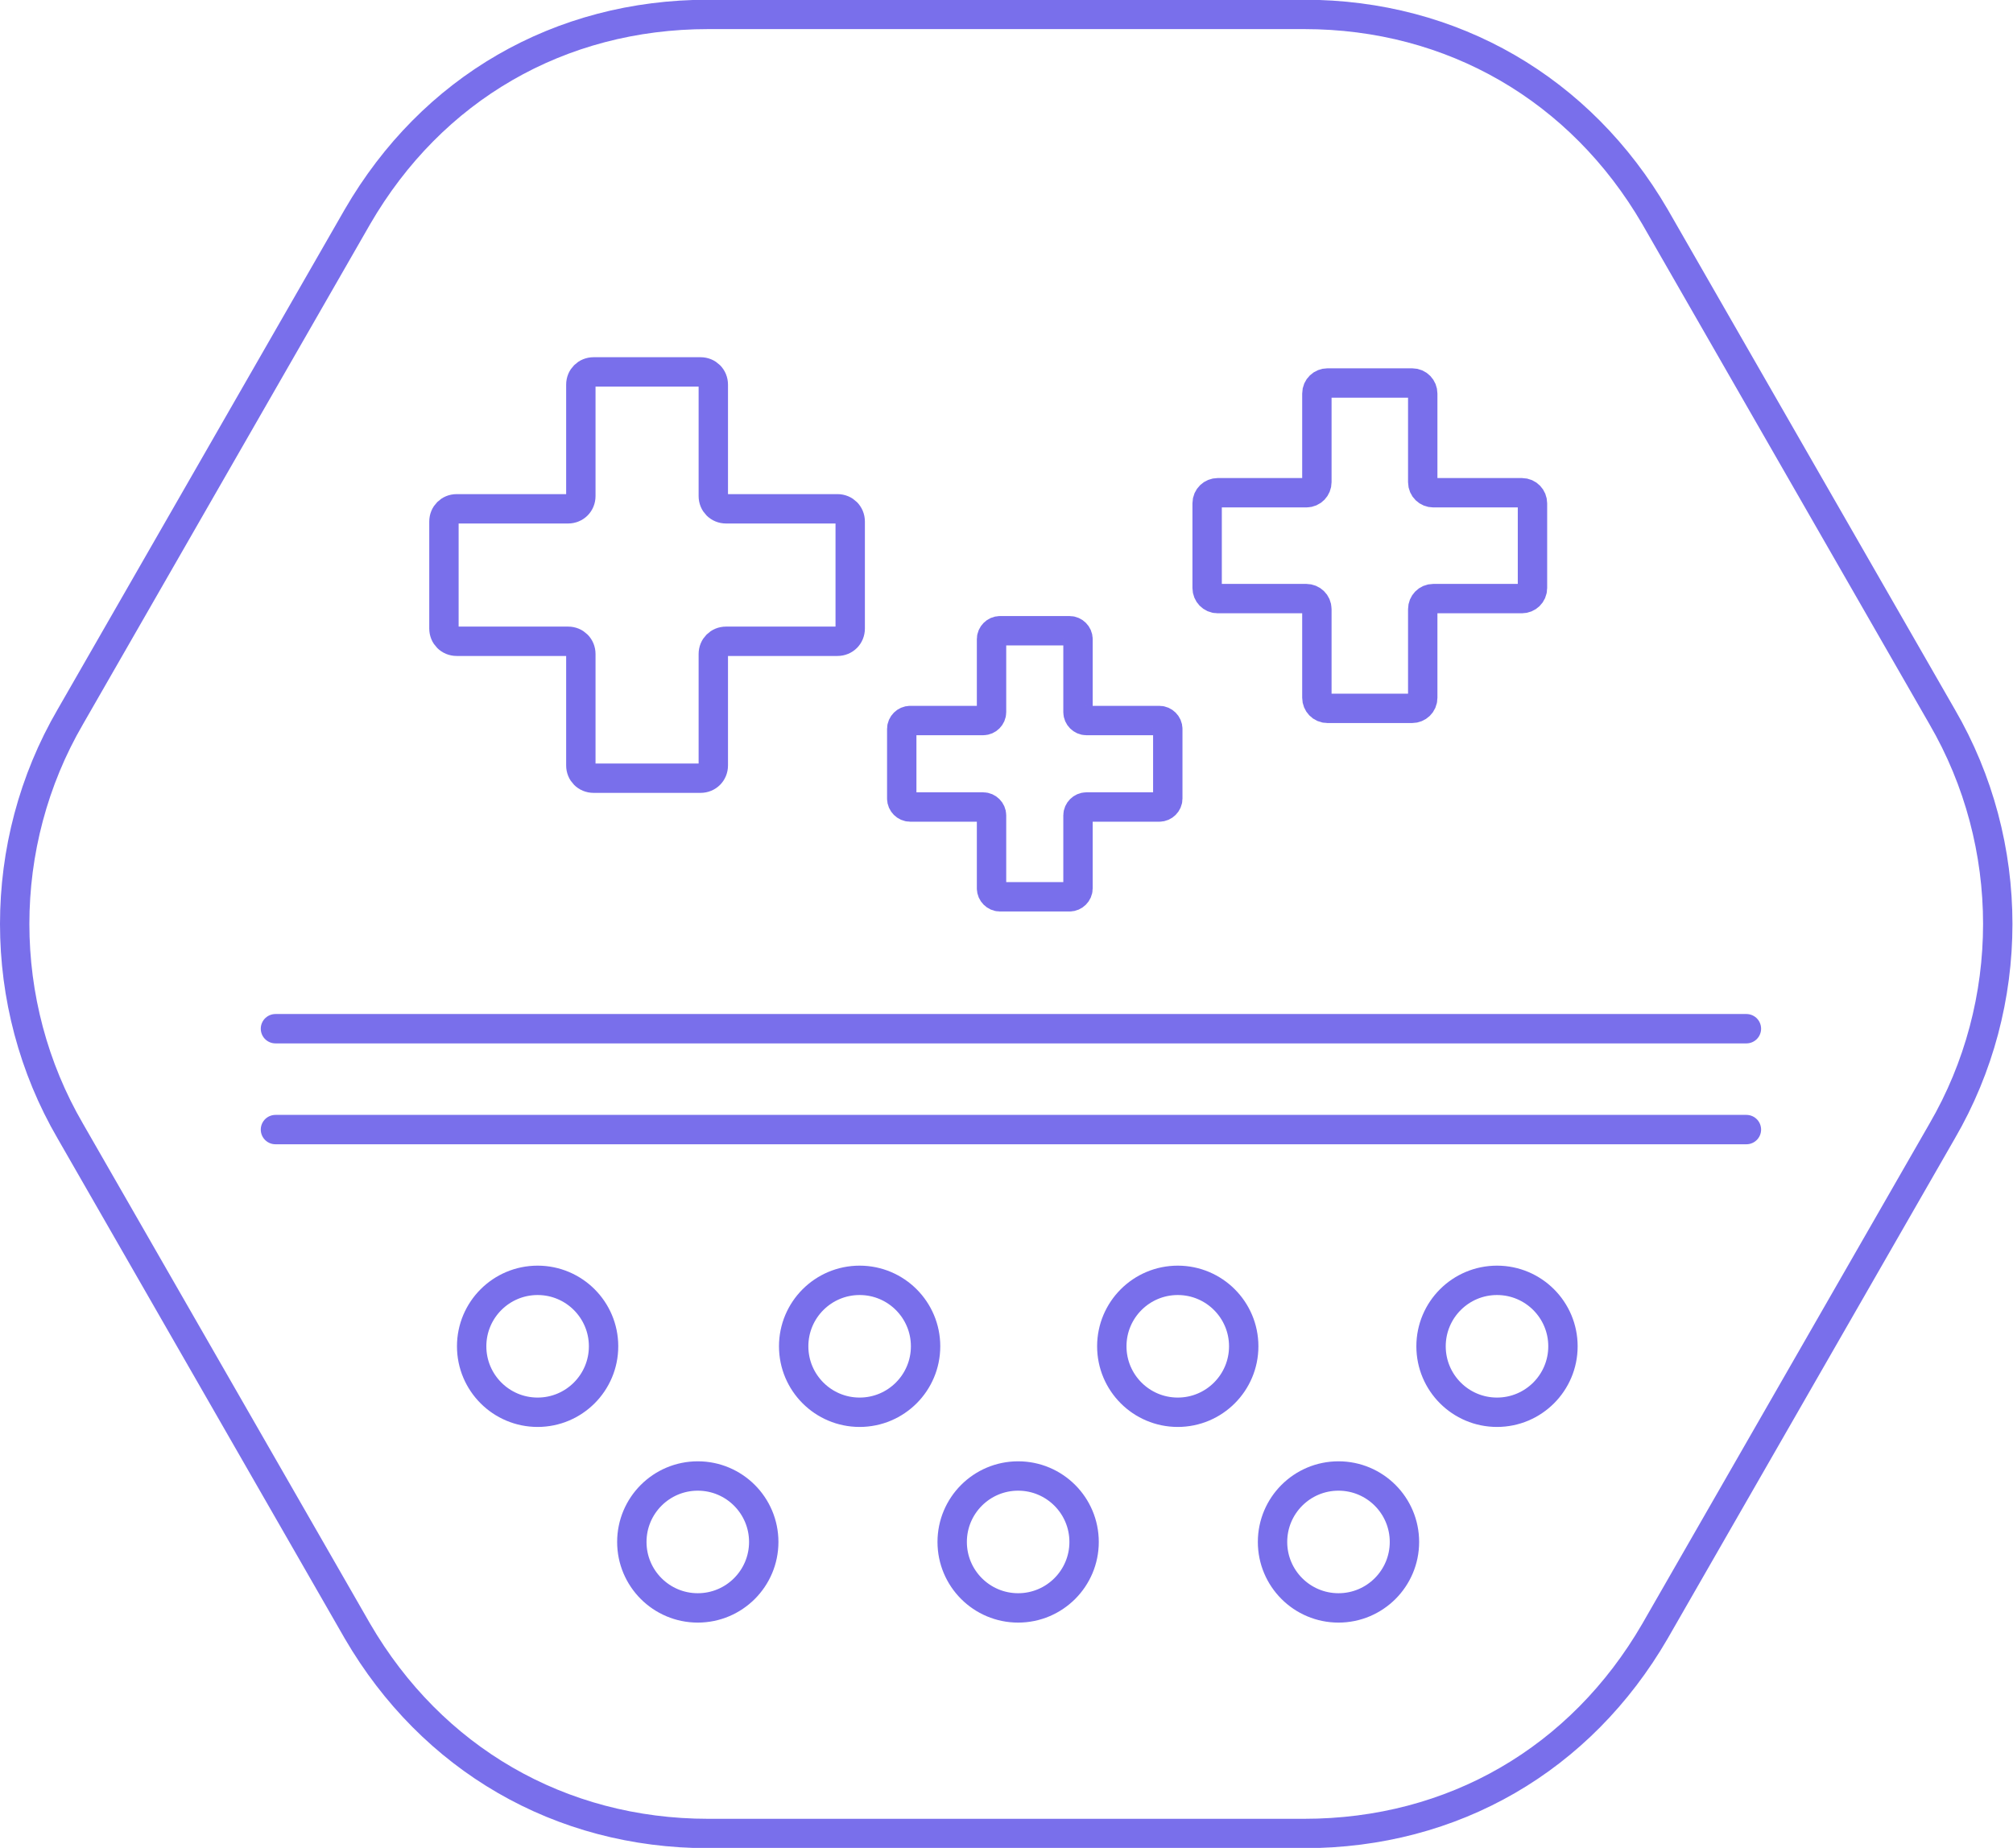 <?xml version="1.0" encoding="UTF-8"?>
<svg id="Layer_2" xmlns="http://www.w3.org/2000/svg" viewBox="0 0 36.32 33.34">
  <defs>
    <style>
      .cls-1, .cls-2, .cls-3 {
        fill: none;
      }

      .cls-2 {
        stroke-linecap: round;
        stroke-linejoin: round;
        stroke-width: .53px;
      }

      .cls-2, .cls-3 {
        stroke: #796feb;
      }

      .cls-3 {
        stroke-miterlimit: 1;
        stroke-width: .53px;
      }
    </style>
  </defs>
  <g id="_ЦВЕТНЫЕ" data-name="ЦВЕТНЫЕ">
    <g>
      <g>
        <path class="cls-1" d="M12.78,33.08h10.75c2.69,0,4.99-1.34,6.33-3.65l5.18-9.02c1.34-2.3,1.34-5.18,0-7.48l-5.18-9.02c-1.34-2.3-3.65-3.65-6.33-3.65h-10.75c-2.69,0-4.99,1.34-6.33,3.65L1.27,12.93C-.07,15.23-.07,18.11,1.27,20.41l5.18,9.02c1.34,2.3,3.65,3.65,6.33,3.65Z"/>
        <path class="cls-3" d="M12.78,33.08h10.75c2.69,0,4.99-1.34,6.33-3.65l5.18-9.02c1.34-2.3,1.34-5.18,0-7.48l-5.18-9.02c-1.34-2.3-3.65-3.65-6.33-3.65h-10.75c-2.69,0-4.99,1.34-6.33,3.65L1.27,12.93C-.07,15.23-.07,18.11,1.27,20.41l5.18,9.02c1.34,2.3,3.65,3.65,6.33,3.65Z"/>
      </g>
      <g>
        <g>
          <path class="cls-2" d="M15.11,9.18h-2.01c-.13,0-.23-.1-.23-.23v-2.01c0-.13-.1-.23-.23-.23h-1.93c-.13,0-.23.1-.23.23v2.01c0,.13-.1.23-.23.23h-2.01c-.13,0-.23.1-.23.23v1.93c0,.13.1.23.23.23h2.01c.13,0,.23.1.23.23v2.01c0,.13.1.23.23.23h1.93c.13,0,.23-.1.23-.23v-2.01c0-.13.1-.23.23-.23h2.01c.13,0,.23-.1.23-.23v-1.93c0-.13-.1-.23-.23-.23Z"/>
          <path class="cls-2" d="M20.92,13h-1.32c-.08,0-.15-.07-.15-.15v-1.32c0-.08-.07-.15-.15-.15h-1.26c-.08,0-.15.07-.15.15v1.32c0,.08-.07.15-.15.15h-1.32c-.08,0-.15.07-.15.15v1.26c0,.08.07.15.15.15h1.32c.08,0,.15.07.15.15v1.32c0,.08.07.15.15.15h1.26c.08,0,.15-.07.15-.15v-1.32c0-.08.07-.15.15-.15h1.32c.08,0,.15-.07.15-.15v-1.26c0-.08-.07-.15-.15-.15Z"/>
          <path class="cls-2" d="M27.46,8.89h-1.6c-.1,0-.19-.08-.19-.19v-1.6c0-.1-.08-.19-.19-.19h-1.53c-.1,0-.19.08-.19.19v1.6c0,.1-.08.19-.19.19h-1.6c-.1,0-.19.08-.19.19v1.53c0,.1.08.19.19.19h1.6c.1,0,.19.08.19.19v1.6c0,.1.08.19.19.19h1.53c.1,0,.19-.08.19-.19v-1.6c0-.1.08-.19.19-.19h1.6c.1,0,.19-.08.19-.19v-1.53c0-.1-.08-.19-.19-.19Z"/>
        </g>
        <line class="cls-2" x1="4.97" y1="20.38" x2="31.51" y2="20.38"/>
        <line class="cls-2" x1="4.97" y1="18.56" x2="31.51" y2="18.56"/>
        <g>
          <circle class="cls-2" cx="15.51" cy="24.29" r="1.19"/>
          <circle class="cls-2" cx="9.7" cy="24.29" r="1.19"/>
          <circle class="cls-2" cx="21.25" cy="24.29" r="1.19"/>
          <circle class="cls-2" cx="27.01" cy="24.29" r="1.19"/>
          <circle class="cls-2" cx="24.15" cy="27.82" r="1.19"/>
          <circle class="cls-2" cx="18.37" cy="27.82" r="1.19"/>
          <circle class="cls-2" cx="12.59" cy="27.82" r="1.19"/>
        </g>
      </g>
    </g>
  </g>
</svg>
